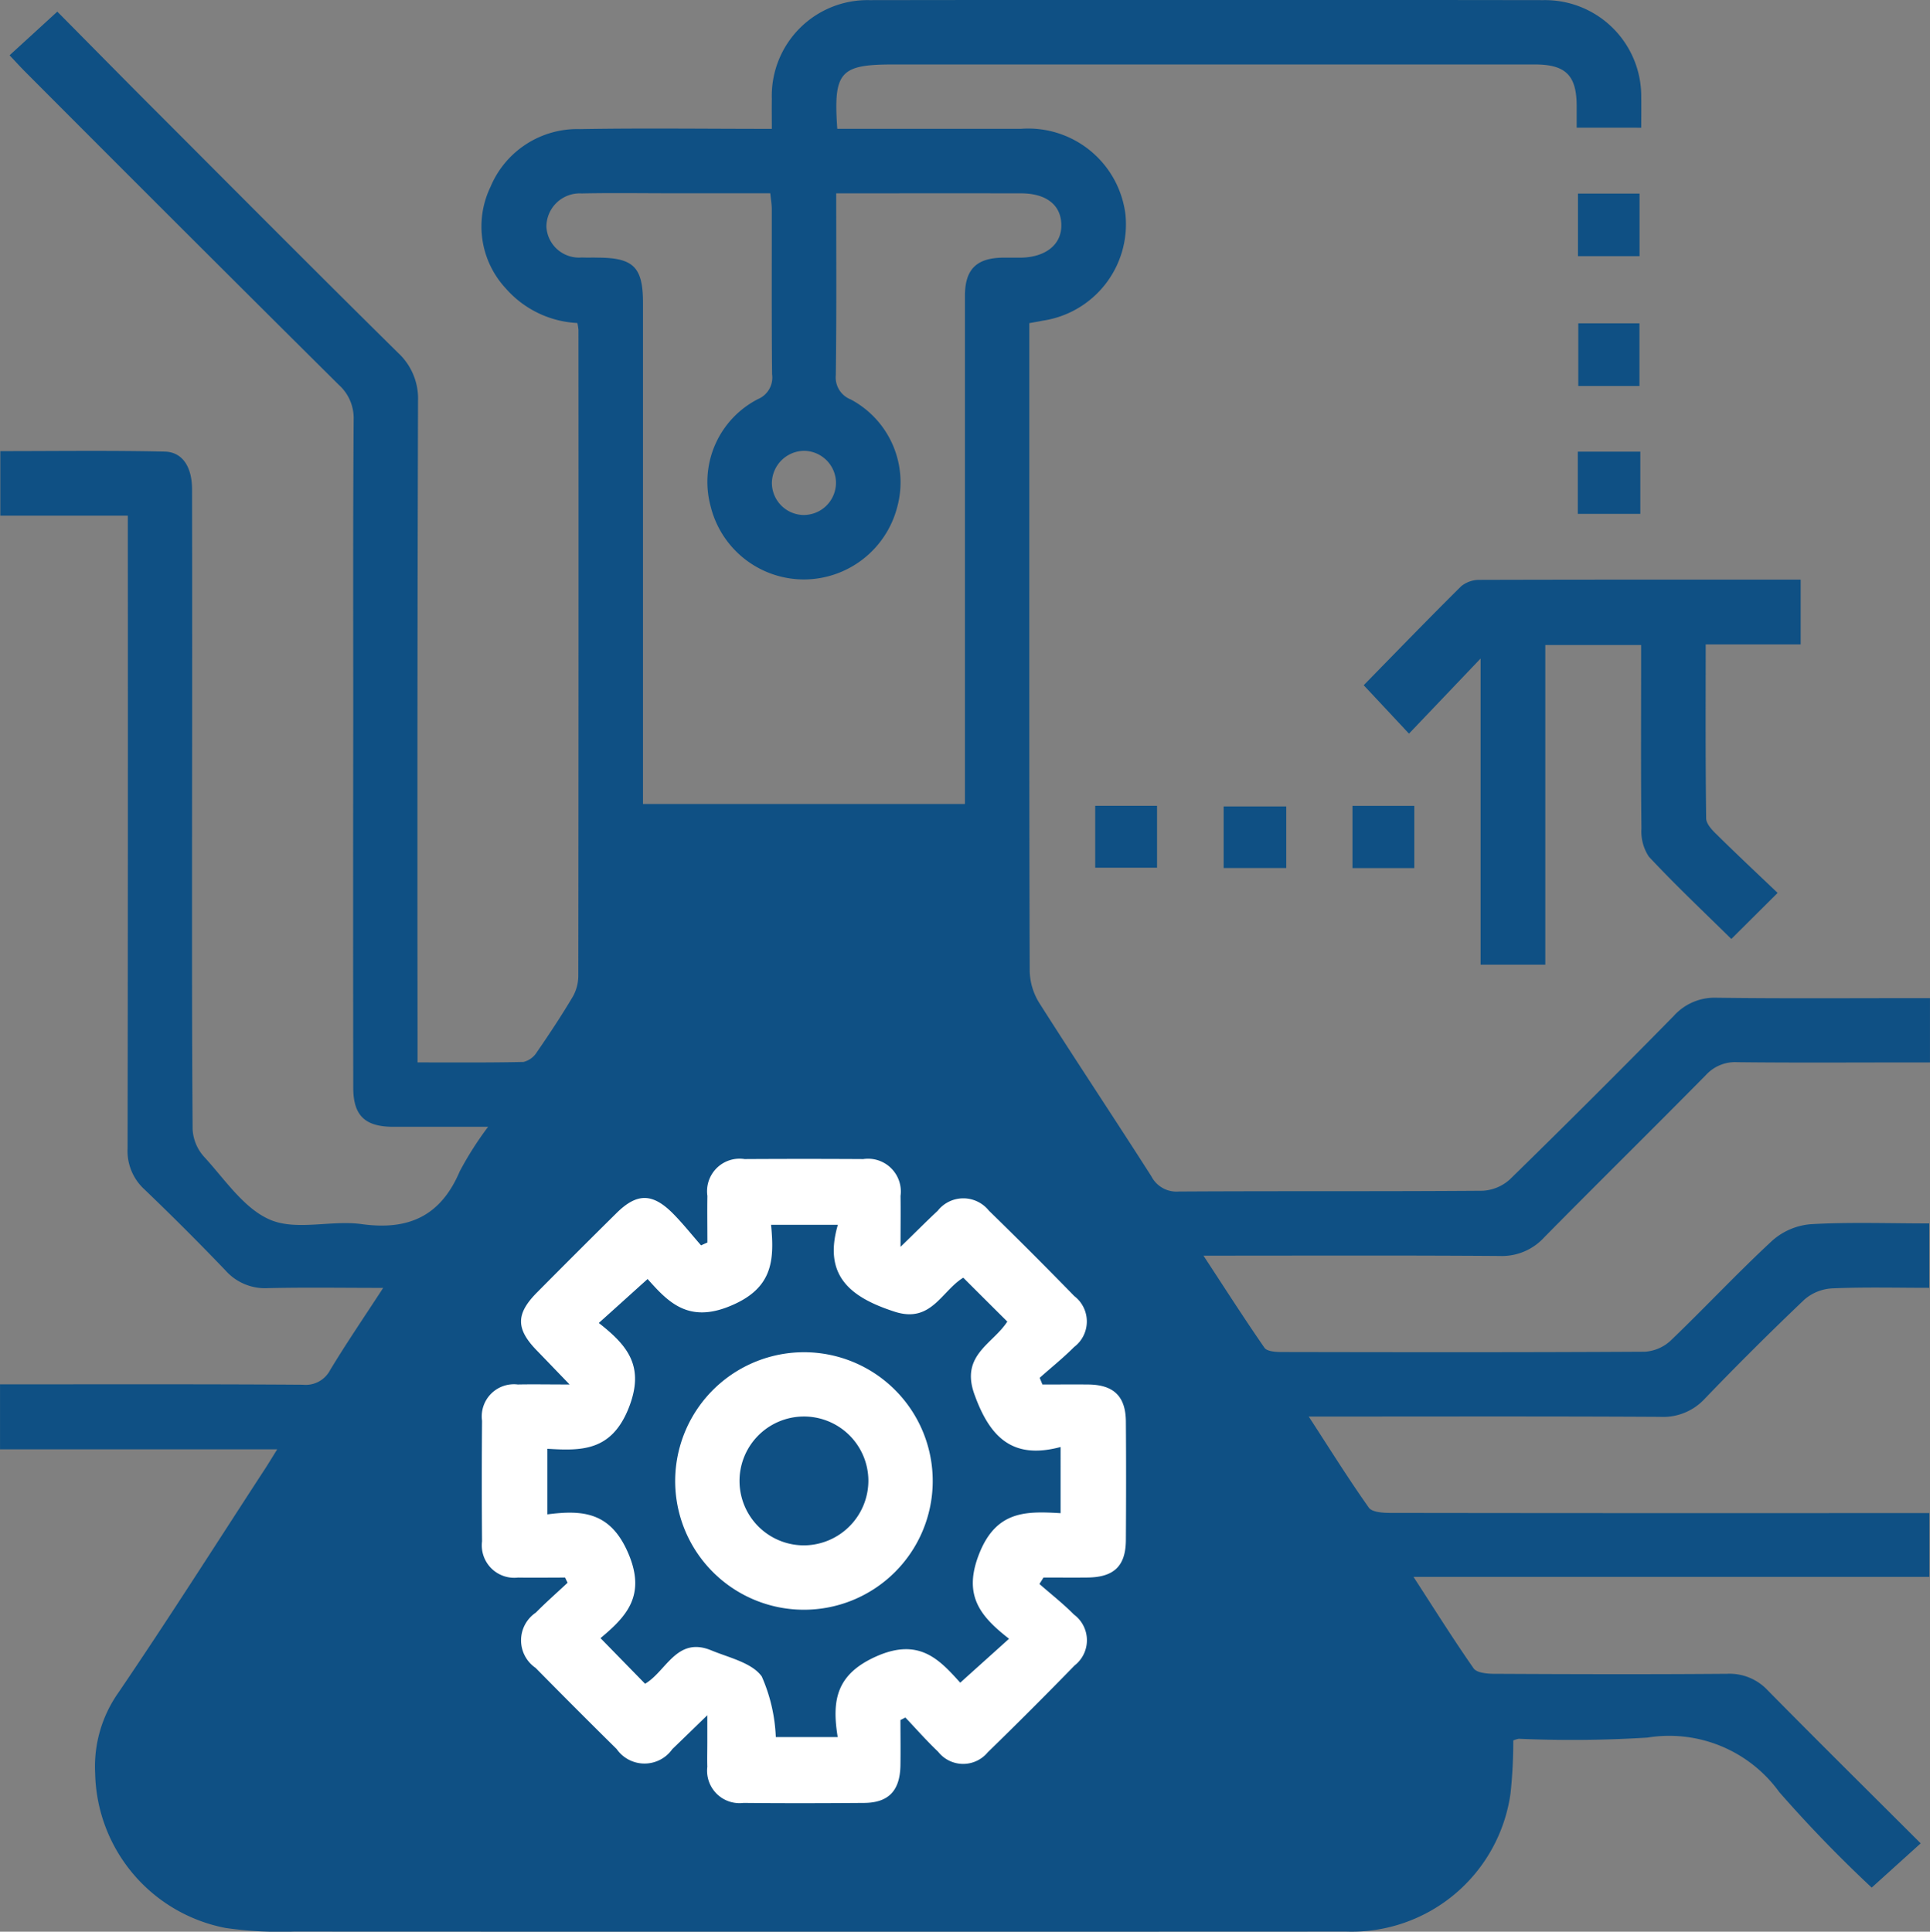 <svg xmlns="http://www.w3.org/2000/svg" xmlns:xlink="http://www.w3.org/1999/xlink" width="86.683" height="86.774" viewBox="0 0 86.683 86.774"><rect x="0" y="0" width="86.683" height="86.774" fill="#808080" stroke="none"/><defs><clipPath id="a"><path d="M0,62.117H86.683V-24.658H0Z" transform="translate(0 24.658)" fill="none"/></clipPath></defs><g transform="translate(0 24.658)"><g transform="translate(0 -24.658)" clip-path="url(#a)"><g transform="translate(0.001 -0.001)"><path d="M48.652,55.967a21.668,21.668,0,0,1-.123,2.375,7.209,7.209,0,0,1-7.383,6.211q-23.633.011-47.265,0a17.35,17.35,0,0,1-3.058-.162,7.223,7.223,0,0,1-5.863-6.95A5.752,5.752,0,0,1-14,53.824c2.217-3.262,4.332-6.591,6.486-9.9.2-.3.38-.6.651-1.035H-19.313V39.969h1.035c4.188,0,8.376-.011,12.563.018a1.238,1.238,0,0,0,1.232-.665c.725-1.2,1.52-2.365,2.379-3.685-1.83,0-3.5-.028-5.17.011a2.377,2.377,0,0,1-1.918-.8q-1.779-1.858-3.642-3.642a2.337,2.337,0,0,1-.75-1.841q.021-13.693.011-27.382V.949H-19.3v-2.9c2.463,0,4.923-.035,7.38.021.813.018,1.232.7,1.232,1.707q.011,7.095,0,14.189c0,4.849-.011,9.7.025,14.552a2.007,2.007,0,0,0,.517,1.232c.936,1.017,1.795,2.337,2.981,2.833s2.741,0,4.1.19c2.115.292,3.551-.373,4.4-2.372a14.933,14.933,0,0,1,1.274-2H-.246c-.482,0-.964,0-1.446,0-1.242-.014-1.756-.517-1.756-1.76q-.011-8.266,0-16.54c0-4.487-.014-8.977.018-13.464A2.012,2.012,0,0,0-4.1-4.931q-7.084-7.036-14.133-14.112c-.208-.211-.408-.433-.651-.69.707-.644,1.383-1.263,2.143-1.96,1.5,1.51,3.058,3.1,4.631,4.67,3.554,3.561,7.1,7.13,10.681,10.663a2.791,2.791,0,0,1,.89,2.154Q-.579,10.025-.56,24.26v1.249c1.643,0,3.2.014,4.758-.021a.984.984,0,0,0,.6-.44c.563-.816,1.112-1.647,1.619-2.5a1.925,1.925,0,0,0,.243-.929q.016-14.506.007-29.012a2.5,2.5,0,0,0-.049-.313A4.565,4.565,0,0,1,3.4-9.263a4.09,4.09,0,0,1-.686-4.554,4.227,4.227,0,0,1,4.015-2.6c2.826-.049,5.659-.011,8.622-.011,0-.482-.007-.918,0-1.355a4.3,4.3,0,0,1,4.385-4.427q15.139-.021,30.275,0A4.32,4.32,0,0,1,54.4-17.867c.007.443,0,.89,0,1.387H51.5c0-.362,0-.686,0-1.01-.011-1.341-.5-1.83-1.872-1.83H20.8c-2.386,0-2.689.331-2.509,2.889h1.394q3.436,0,6.869,0a4.4,4.4,0,0,1,4.68,3.85,4.377,4.377,0,0,1-3.73,4.772c-.172.039-.348.063-.588.109v6.327c0,7.591-.007,15.182.018,22.772a2.83,2.83,0,0,0,.415,1.415c1.661,2.618,3.382,5.2,5.05,7.812a1.269,1.269,0,0,0,1.225.683c4.55-.028,9.1,0,13.647-.035a1.972,1.972,0,0,0,1.235-.517q3.716-3.632,7.358-7.341a2.459,2.459,0,0,1,1.907-.813c2.893.039,5.785.018,8.675.018h.922v2.889h-.957c-2.562,0-5.124.018-7.682-.011a1.778,1.778,0,0,0-1.422.574c-2.411,2.446-4.86,4.853-7.271,7.3a2.569,2.569,0,0,1-1.992.831c-4.364-.032-8.727-.014-13.306-.014.964,1.467,1.826,2.819,2.741,4.138.109.158.482.187.732.19,5.455.011,10.906.018,16.36-.014a1.881,1.881,0,0,0,1.151-.5c1.545-1.482,3.005-3.048,4.575-4.5a2.968,2.968,0,0,1,1.724-.728c1.742-.1,3.494-.035,5.314-.035v2.893c-1.439,0-2.9-.039-4.364.025a2.068,2.068,0,0,0-1.239.5q-2.291,2.18-4.483,4.462a2.541,2.541,0,0,1-2,.809c-4.941-.028-9.882-.014-14.823-.014h-.961c.95,1.46,1.784,2.8,2.7,4.093.148.208.644.236.978.236q11.386.016,22.776.007h1.422v2.868H44.172c.957,1.475,1.795,2.815,2.7,4.11.137.194.581.239.883.243,3.494.018,6.989.028,10.483,0a2.348,2.348,0,0,1,1.844.743c2.259,2.294,4.55,4.557,6.869,6.873l-2.2,1.988a59.68,59.68,0,0,1-4.153-4.293,6.1,6.1,0,0,0-5.919-2.446,54.514,54.514,0,0,1-5.778.053,1.073,1.073,0,0,0-.243.074M24.025,13.9V5.169q0-7.047,0-14.094c0-1.193.517-1.7,1.7-1.717.271,0,.542,0,.813,0,1.112-.018,1.823-.588,1.816-1.453,0-.9-.658-1.432-1.805-1.436q-3.431-.005-6.866,0H18.243c0,2.808.018,5.486-.018,8.164a1.062,1.062,0,0,0,.669,1.094A4.216,4.216,0,0,1,20.984.559a4.339,4.339,0,0,1-4.167,3.255A4.32,4.32,0,0,1,12.6.517a4.18,4.18,0,0,1,2.133-4.807,1.052,1.052,0,0,0,.63-1.119c-.025-2.47-.011-4.941-.014-7.411,0-.225-.042-.454-.067-.714h-4.4c-1.358,0-2.713-.021-4.068.007a1.5,1.5,0,0,0-1.587,1.5A1.465,1.465,0,0,0,6.817-10.65c.239.011.482,0,.721.007,1.6.007,2.027.426,2.027,2.034V13.9ZM16.783-1.964A1.463,1.463,0,0,0,15.354-.532a1.445,1.445,0,0,0,1.4,1.45A1.452,1.452,0,0,0,18.233-.557a1.451,1.451,0,0,0-1.45-1.408" transform="translate(19.313 22.217)" fill="#0f5084"/></g><g transform="translate(61.248 26.037)"><path d="M14.049,2.084H9.784c0,2.646-.014,5.229.021,7.812,0,.243.26.521.465.718.894.883,1.812,1.745,2.745,2.632l-2.08,2.069c-1.253-1.235-2.52-2.428-3.706-3.7a2.05,2.05,0,0,1-.331-1.26c-.028-2.407-.014-4.818-.014-7.228V2.112H2.58V16.47H-.326V2.717L-3.543,6.092c-.788-.845-1.4-1.5-2.034-2.175C-4.148,2.457-2.691.95-1.2-.528A1.291,1.291,0,0,1-.376-.816C4.41-.83,9.2-.827,14.049-.827Z" transform="translate(5.577 0.827)" fill="#0f5084"/></g></g><path d="M20.137-16.1h2.808v-2.794H20.137Z" transform="translate(50.728 14.525)" fill="#0f5084"/><path d="M20.143-17.716h2.748v-2.815H20.143Z" transform="translate(50.743 10.396)" fill="#0f5084"/><path d="M13.978-11.592h2.777v-2.78H13.978Z" transform="translate(35.212 25.912)" fill="#0f5084"/><path d="M15.617-11.6h2.812v-2.766H15.617Z" transform="translate(39.341 25.934)" fill="#0f5084"/><path d="M17.261-11.577h2.777v-2.794H17.261Z" transform="translate(43.483 25.914)" fill="#0f5084"/><path d="M20.139-19.375h2.766v-2.812H20.139Z" transform="translate(50.733 6.225)" fill="#0f5084"/><g transform="translate(0 -24.658)" clip-path="url(#a)"><g transform="translate(21.64 52.06)"><path d="M17.929,13.669c.517.454,1.063.88,1.545,1.369a1.436,1.436,0,0,1,.032,2.291q-1.921,1.974-3.9,3.9a1.43,1.43,0,0,1-2.228-.025c-.514-.489-.985-1.024-1.471-1.538-.074.039-.148.077-.222.113,0,.679.011,1.355,0,2.031-.018,1.14-.528,1.686-1.636,1.693-1.805.014-3.614.018-5.419,0a1.456,1.456,0,0,1-1.619-1.622c-.011-.359,0-.721,0-1.084V19.564c-.619.6-1.094,1.063-1.573,1.524a1.527,1.527,0,0,1-2.5-.007Q-2.892,19.275-4.7,17.438a1.5,1.5,0,0,1,.011-2.485c.457-.465.95-.894,1.425-1.341-.039-.077-.077-.155-.113-.232-.707,0-1.411.011-2.115,0a1.457,1.457,0,0,1-1.615-1.626q-.021-2.708,0-5.419A1.445,1.445,0,0,1-5.5,4.706c.69-.014,1.383,0,2.326,0-.57-.591-1.006-1.045-1.446-1.5C-5.59,2.221-5.6,1.549-4.65.585Q-2.871-1.21-1.071-2.99C-.146-3.905.551-3.9,1.48-2.962c.44.447.834.943,1.249,1.418l.285-.127c0-.7-.011-1.394,0-2.094A1.461,1.461,0,0,1,4.686-5.419q2.666-.016,5.328,0a1.472,1.472,0,0,1,1.675,1.658c.011.679,0,1.362,0,2.284.662-.64,1.154-1.14,1.668-1.619a1.467,1.467,0,0,1,2.3-.007Q17.6-1.21,19.491.733a1.438,1.438,0,0,1-.007,2.291c-.486.489-1.028.922-1.545,1.383.042.1.081.2.123.3.693,0,1.383-.007,2.076,0,1.133.018,1.661.535,1.672,1.658.014,1.777.011,3.554,0,5.331-.007,1.168-.535,1.672-1.735,1.682-.655.007-1.309,0-1.964,0l-.183.289M.217,18.149c.954-.56,1.418-2.14,2.97-1.5.8.331,1.83.556,2.27,1.175a7.484,7.484,0,0,1,.63,2.72h2.78c-.271-1.661-.063-2.833,1.76-3.635,1.921-.841,2.826.179,3.744,1.193.764-.69,1.446-1.3,2.192-1.974-1.306-1.017-2.083-1.96-1.334-3.836.774-1.936,2.122-1.893,3.649-1.805V7.514c-2.168.581-3.185-.443-3.878-2.386-.619-1.749.838-2.242,1.485-3.248q-1-.992-1.978-1.971c-.982.6-1.439,2.062-3.083,1.527C9.458.8,8.2-.165,8.874-2.466h-3c.158,1.615.067,2.847-1.8,3.632C2.159,1.979,1.248,1,.329-.031c-.767.69-1.446,1.306-2.192,1.974C-.557,2.964.224,3.907-.529,5.786c-.778,1.928-2.122,1.9-3.642,1.809v2.946c1.6-.208,2.836-.1,3.628,1.738C.28,14.19-.628,15.133-1.786,16.1c.711.728,1.358,1.39,2,2.048" transform="translate(7.117 5.426)" fill="#fff"/></g><g transform="translate(30.324 60.743)"><path d="M4.174,0A5.784,5.784,0,1,1-1.657,5.757,5.792,5.792,0,0,1,4.174,0M7.021,5.74A2.894,2.894,0,1,0,4.192,8.675,2.911,2.911,0,0,0,7.021,5.74" transform="translate(1.657 0)" fill="#fff"/></g></g></g></svg>
